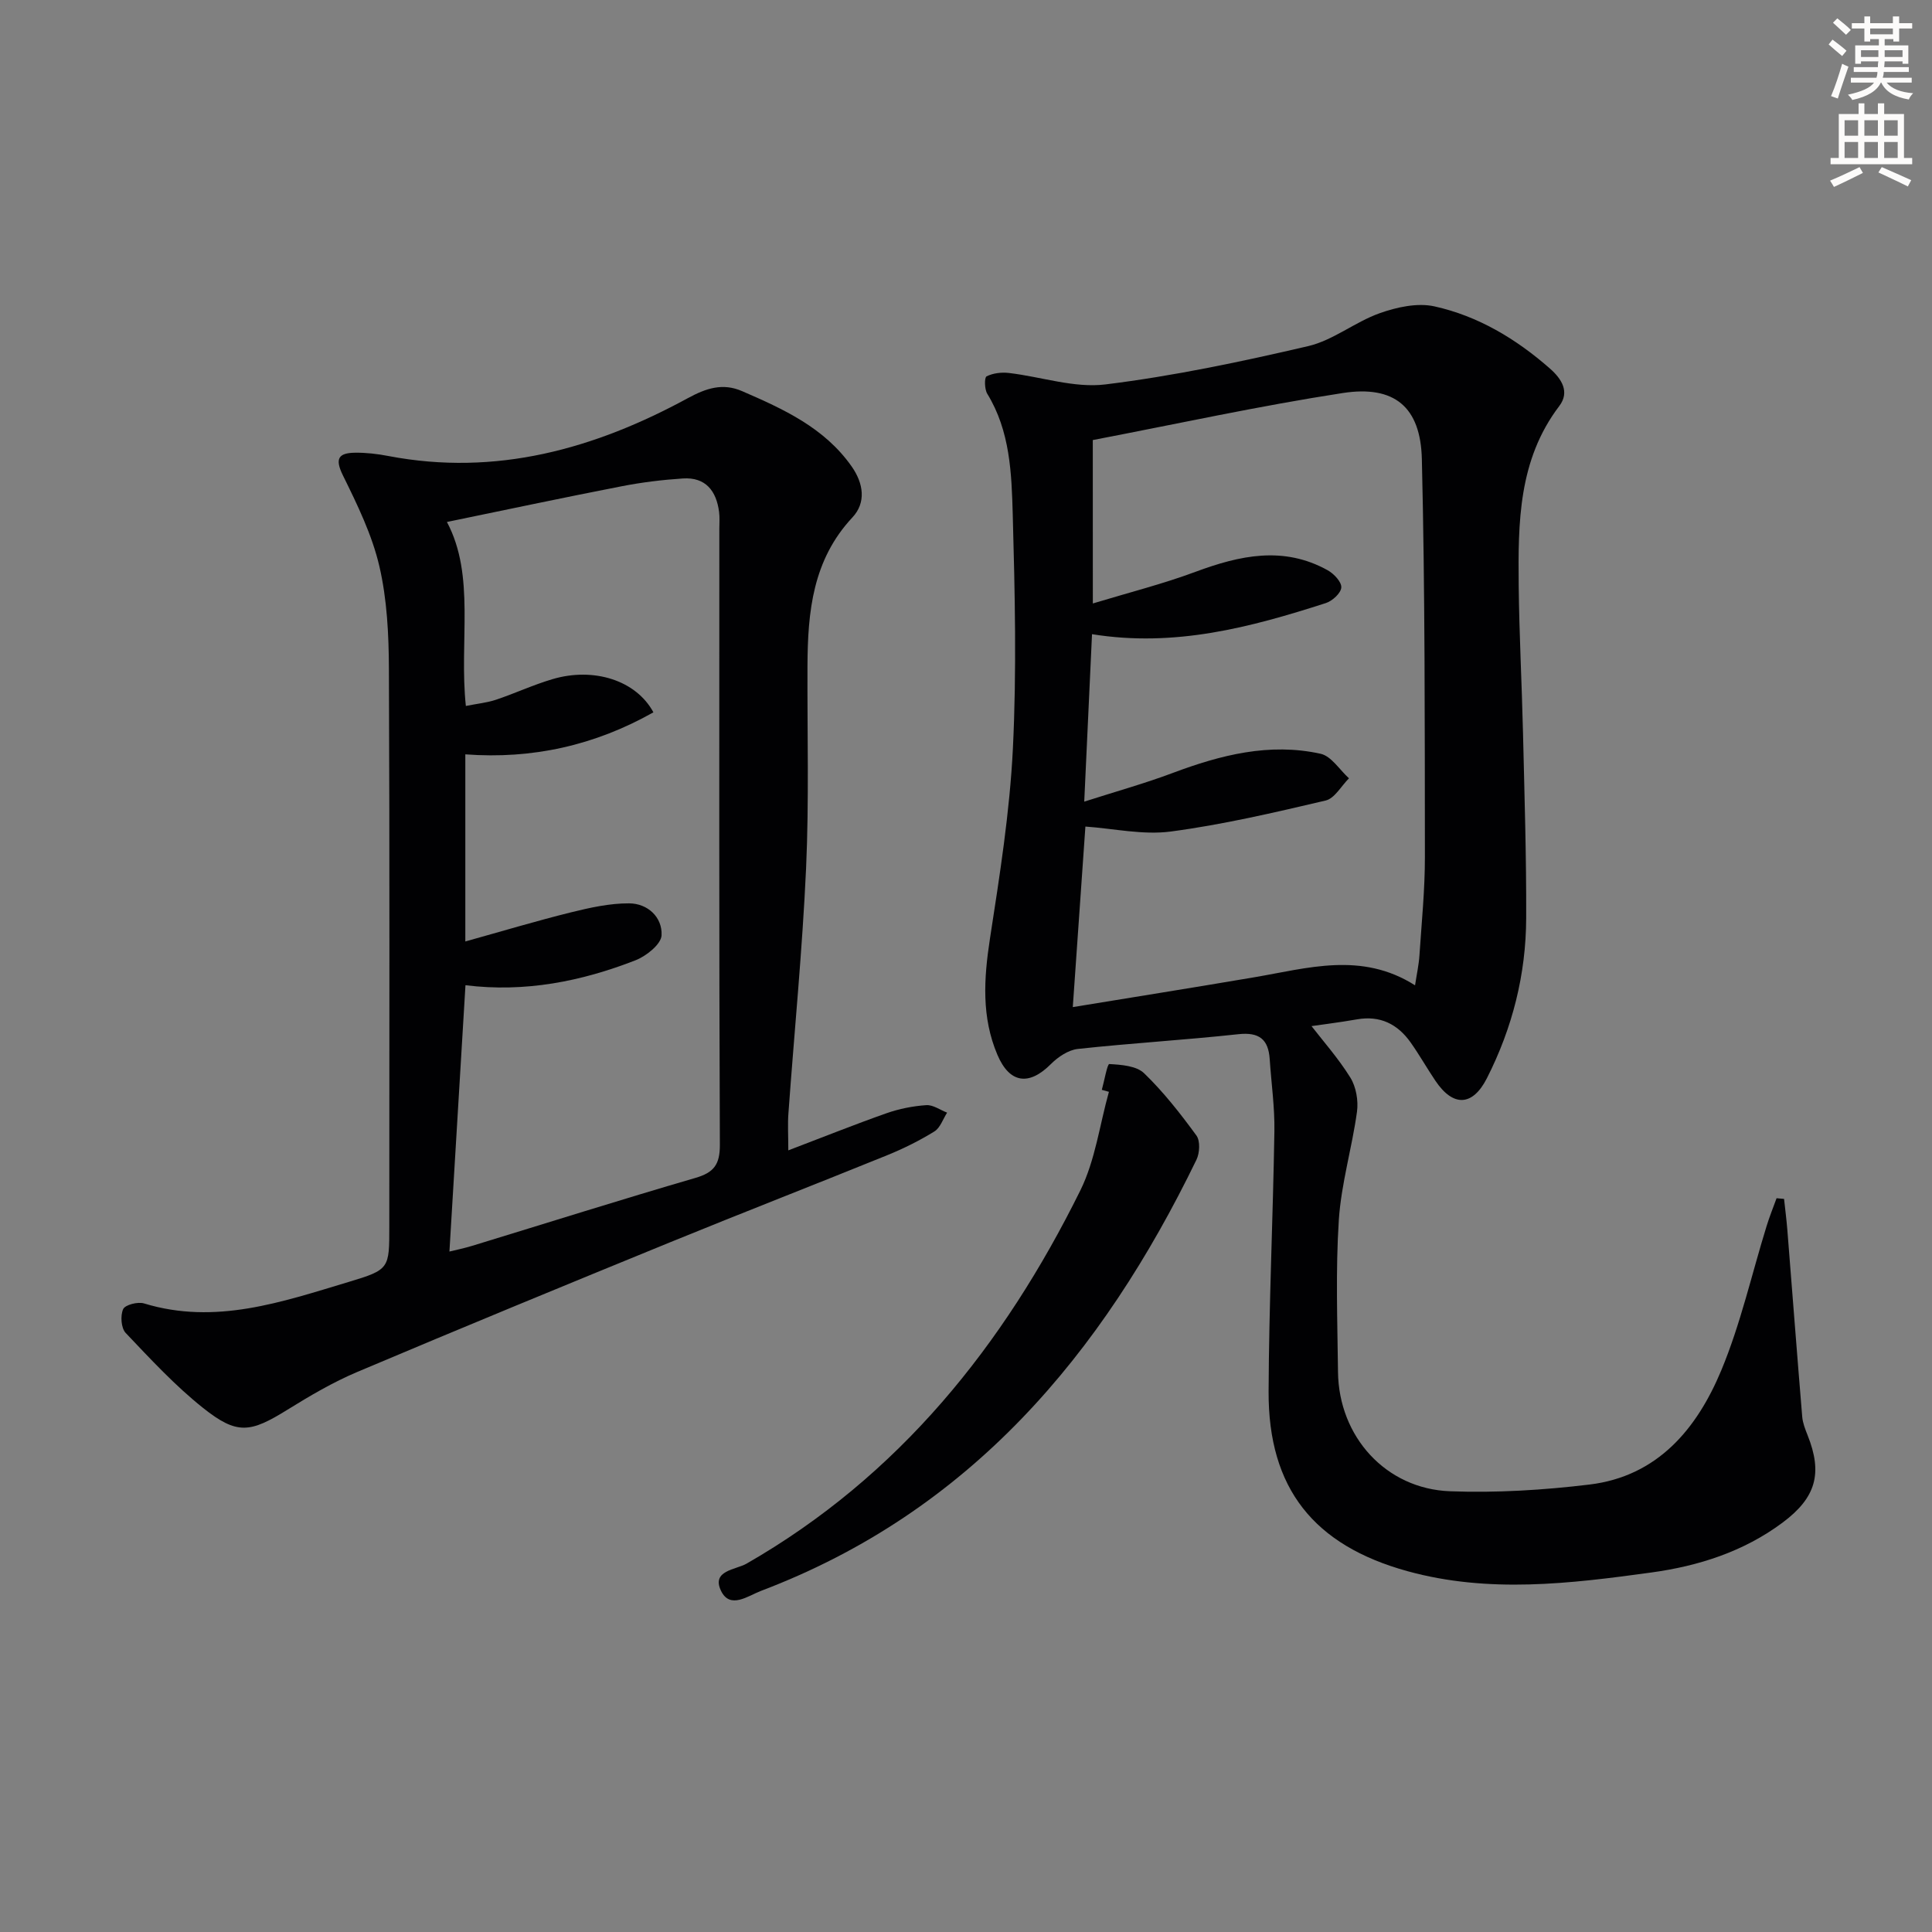 <svg enable-background="new 0 0 400 400" viewBox="0 0 400 400" xmlns="http://www.w3.org/2000/svg"><rect x="0" y="0" width="400" height="400" fill="#808080" stroke="none"/><path d="m378.6 9.2.8-1c.9.7 1.9 1.4 2.9 2.3l-.9 1.1c-1.1-.9-2-1.7-2.8-2.4zm.5 10.7c.9-2.1 1.6-4.3 2.3-6.7.4.2.8.4 1.3.6-.7 2.1-1.5 4.3-2.2 6.6zm.4-15.2.9-.9c1 .8 2 1.6 2.8 2.4l-1 1c-1-.9-1.9-1.8-2.7-2.5zm12.5-1.3h1.2v1.4h2.7v1.1h-2.7v2.7h-1.2v-.5h-1.8v1.3h4.9v3.8h-1.2v-.5h-3.7c0 .4-.1.9-.1 1.2h5.1v1h-5.2c0 .5-.1.9-.2 1.2h6v1h-5.2c1.1 1.3 2.9 2 5.5 2.2-.4.4-.7.8-.9 1.3-2.9-.5-4.8-1.6-5.7-3.5h-.1c-.8 1.7-2.7 2.9-5.9 3.6-.2-.4-.6-.8-.9-1.1 2.8-.6 4.6-1.4 5.4-2.5h-4.8v-1h5.3c.1-.3.2-.7.2-1.2h-4.9v-1h5c0-.4 0-.8.1-1.2h-3.6v.5h-1.2v-3.8h4.9v-1.3h-1.8v.5h-1.2v-2.7h-2.6v-1.1h2.6v-1.4h1.2v1.4h4.7v-1.4zm-6.7 8.4h3.6c0-.4 0-.9 0-1.4h-3.6zm1.9-4.7h4.7v-1.2h-4.7zm6.7 3.3h-3.7v1.4h3.7z" fill="#fcfbfa"/><path d="m384.7 21.4h1.3v2.2h2.8v-2.2h1.3v2.2h4.1v9.1h1.7v1.3h-16.9v-1.3h1.7v-9.1h4.1v-2.2zm.3 13.2.7 1.2c-1.8.9-3.8 1.9-6 2.9-.2-.4-.5-.8-.8-1.3 2.4-1 4.4-2 6.1-2.8zm-3.1-6.5h2.8v-3.2h-2.8zm0 4.6h2.8v-3.3h-2.8zm4.1-4.6h2.8v-3.2h-2.8zm0 4.6h2.8v-3.3h-2.8zm3.6 1.9c2.1.9 4.1 1.8 6.1 2.7l-.7 1.3c-2.2-1.1-4.2-2-6.1-2.9zm3.3-9.7h-2.8v3.2h2.8zm-2.8 7.8h2.8v-3.3h-2.8z" fill="#fcfbfa"/><g fill="#010103"><path d="m270.89 211.63c2.94 3.8 6.17 7.42 8.69 11.48 1.19 1.92 1.68 4.78 1.37 7.06-1.03 7.51-3.27 14.9-3.76 22.42-.68 10.45-.29 20.98-.17 31.47.16 13.38 9.89 24.2 23.21 24.69 9.59.36 19.31-.24 28.85-1.39 14.13-1.71 22.26-11.56 27.3-23.66 3.99-9.59 6.29-19.88 9.37-29.84.6-1.95 1.37-3.86 2.07-5.78.52.05 1.03.09 1.55.14.23 2.14.51 4.27.68 6.42 1.03 12.89 2.01 25.79 3.08 38.68.11 1.3.62 2.59 1.11 3.82 3.16 7.91 1.75 12.94-5.19 18.11-8.07 6.01-17.39 8.98-27.17 10.32-16.8 2.31-33.64 4.36-50.46-.27-19.38-5.34-28.85-17.11-28.77-37.19.07-17.97.91-35.93 1.2-53.9.08-4.96-.64-9.94-.97-14.91-.27-4.13-2.18-5.65-6.5-5.18-11.05 1.2-22.16 1.85-33.21 3.05-1.97.21-4.11 1.65-5.58 3.12-4.54 4.56-8.56 4.05-11.09-1.91-3.31-7.79-2.81-15.76-1.55-23.98 2.02-13.1 4.11-26.26 4.76-39.47.79-16.08.41-32.24-.03-48.35-.24-8.56-.53-17.32-5.28-25.06-.58-.95-.61-3.37-.14-3.6 1.33-.67 3.09-.88 4.62-.7 6.69.78 13.52 3.17 19.99 2.37 14.11-1.74 28.12-4.7 41.98-7.93 5.17-1.21 9.69-5 14.79-6.81 3.54-1.26 7.81-2.2 11.34-1.42 9.04 2 16.92 6.73 23.9 12.86 2.45 2.15 4.18 4.85 1.94 7.79-8.48 11.16-8.52 24.16-8.39 37.17.11 10.14.65 20.28.89 30.42.3 12.81.71 25.62.66 38.43-.04 11.62-2.84 22.7-8.12 33.11-2.95 5.82-6.97 6.05-10.67.56-1.76-2.61-3.31-5.36-5.12-7.92-2.7-3.82-6.32-5.65-11.14-4.8-3.87.68-7.77 1.14-11.65 1.71.55-.38 1.08-.75 1.61-1.13zm-44.63-86.69c7.49-2.27 14.51-4.04 21.25-6.55 9.19-3.41 18.23-5.41 27.38-.32 1.28.71 2.89 2.42 2.81 3.56-.07 1.17-1.85 2.8-3.2 3.23-15.56 5.01-31.26 9.21-48.41 6.44-.51 11.08-1.03 22.1-1.61 34.67 6.55-2.1 12.52-3.76 18.3-5.93 9.94-3.73 20.05-6.32 30.64-3.98 2.22.49 3.93 3.33 5.87 5.08-1.6 1.59-2.96 4.16-4.83 4.6-10.61 2.49-21.28 4.99-32.07 6.42-5.76.76-11.81-.62-17.67-1.03-.87 12.41-1.73 24.78-2.61 37.38 12.44-2.04 25-4.04 37.54-6.17 11.09-1.88 22.22-5.38 33.32 1.66.35-2.3.78-4.24.91-6.19.45-6.8 1.14-13.61 1.13-20.42-.03-27.45.03-54.91-.63-82.34-.26-10.82-5.7-15.32-16.36-13.68-17.28 2.66-34.4 6.41-51.77 9.74.01 10.65.01 21.58.01 33.83z"/><path d="m163.21 238.17c7.33-2.79 13.78-5.38 20.34-7.69 2.62-.92 5.45-1.48 8.22-1.67 1.4-.1 2.88 1 4.32 1.55-.86 1.33-1.42 3.14-2.63 3.89-3.09 1.91-6.39 3.55-9.76 4.92-14.93 6.06-29.95 11.9-44.86 17.99-21.67 8.86-43.32 17.77-64.88 26.89-5.02 2.12-9.8 4.94-14.45 7.82-7.71 4.78-10.4 5.25-17.48-.38-5.79-4.61-10.89-10.13-16.01-15.52-.95-1-1.13-3.59-.52-4.93.41-.9 3.04-1.57 4.32-1.18 14.79 4.52 28.57-.31 42.37-4.45 8.47-2.54 8.41-2.77 8.41-11.49 0-38.48.09-76.96-.08-115.43-.03-7.11-.38-14.39-1.98-21.27-1.52-6.51-4.56-12.74-7.54-18.79-1.72-3.49-.92-4.65 2.49-4.7 2.3-.03 4.65.24 6.91.68 22.27 4.26 42.66-1.45 62-11.97 3.83-2.08 7.23-3.2 11.24-1.46 8.56 3.71 17.03 7.56 22.67 15.57 2.5 3.55 3.04 7.52.17 10.58-8.23 8.8-9.25 19.54-9.3 30.68-.06 13.99.34 28-.29 41.97-.77 16.9-2.43 33.76-3.65 50.64-.18 2.29-.03 4.61-.03 7.75zm-70.16 20.95c1.27-.32 3.03-.67 4.73-1.19 15.39-4.7 30.73-9.55 46.18-14.05 3.85-1.12 5.1-2.77 5.08-6.88-.18-42.5-.11-85-.11-127.5 0-1.17.1-2.35-.05-3.5-.56-4.36-2.78-7.24-7.48-6.94-4.29.28-8.6.81-12.82 1.64-11.96 2.33-23.88 4.86-36.05 7.37 5.94 11.14 2.5 24.68 3.92 38.09 2.41-.48 4.4-.67 6.25-1.29 3.93-1.32 7.72-3.09 11.69-4.26 8.53-2.53 17.32.24 20.89 6.87-12.12 6.84-25.06 9.74-38.94 8.7v38.74c7.68-2.14 14.74-4.26 21.88-6.03 3.93-.97 8.01-1.88 12.02-1.86 3.85.01 6.92 2.86 6.73 6.62-.09 1.85-3.16 4.29-5.38 5.16-11.22 4.38-22.88 6.7-35.22 5.17-1.12 18.6-2.2 36.62-3.32 55.14z"/><path d="m228.12 225.64c.52-1.87 1.13-5.36 1.55-5.34 2.48.14 5.61.36 7.21 1.91 4.02 3.88 7.52 8.36 10.83 12.89.81 1.11.68 3.63 0 5.02-19.56 40.31-46.88 72.84-90.12 89.24-2.73 1.04-6.45 3.9-8.32-.02-2.01-4.2 3.09-4.34 5.29-5.6 31.6-18.13 53.25-45.21 69.11-77.27 3.09-6.25 4-13.58 5.92-20.42-.49-.14-.98-.28-1.47-.41z"/></g></svg>